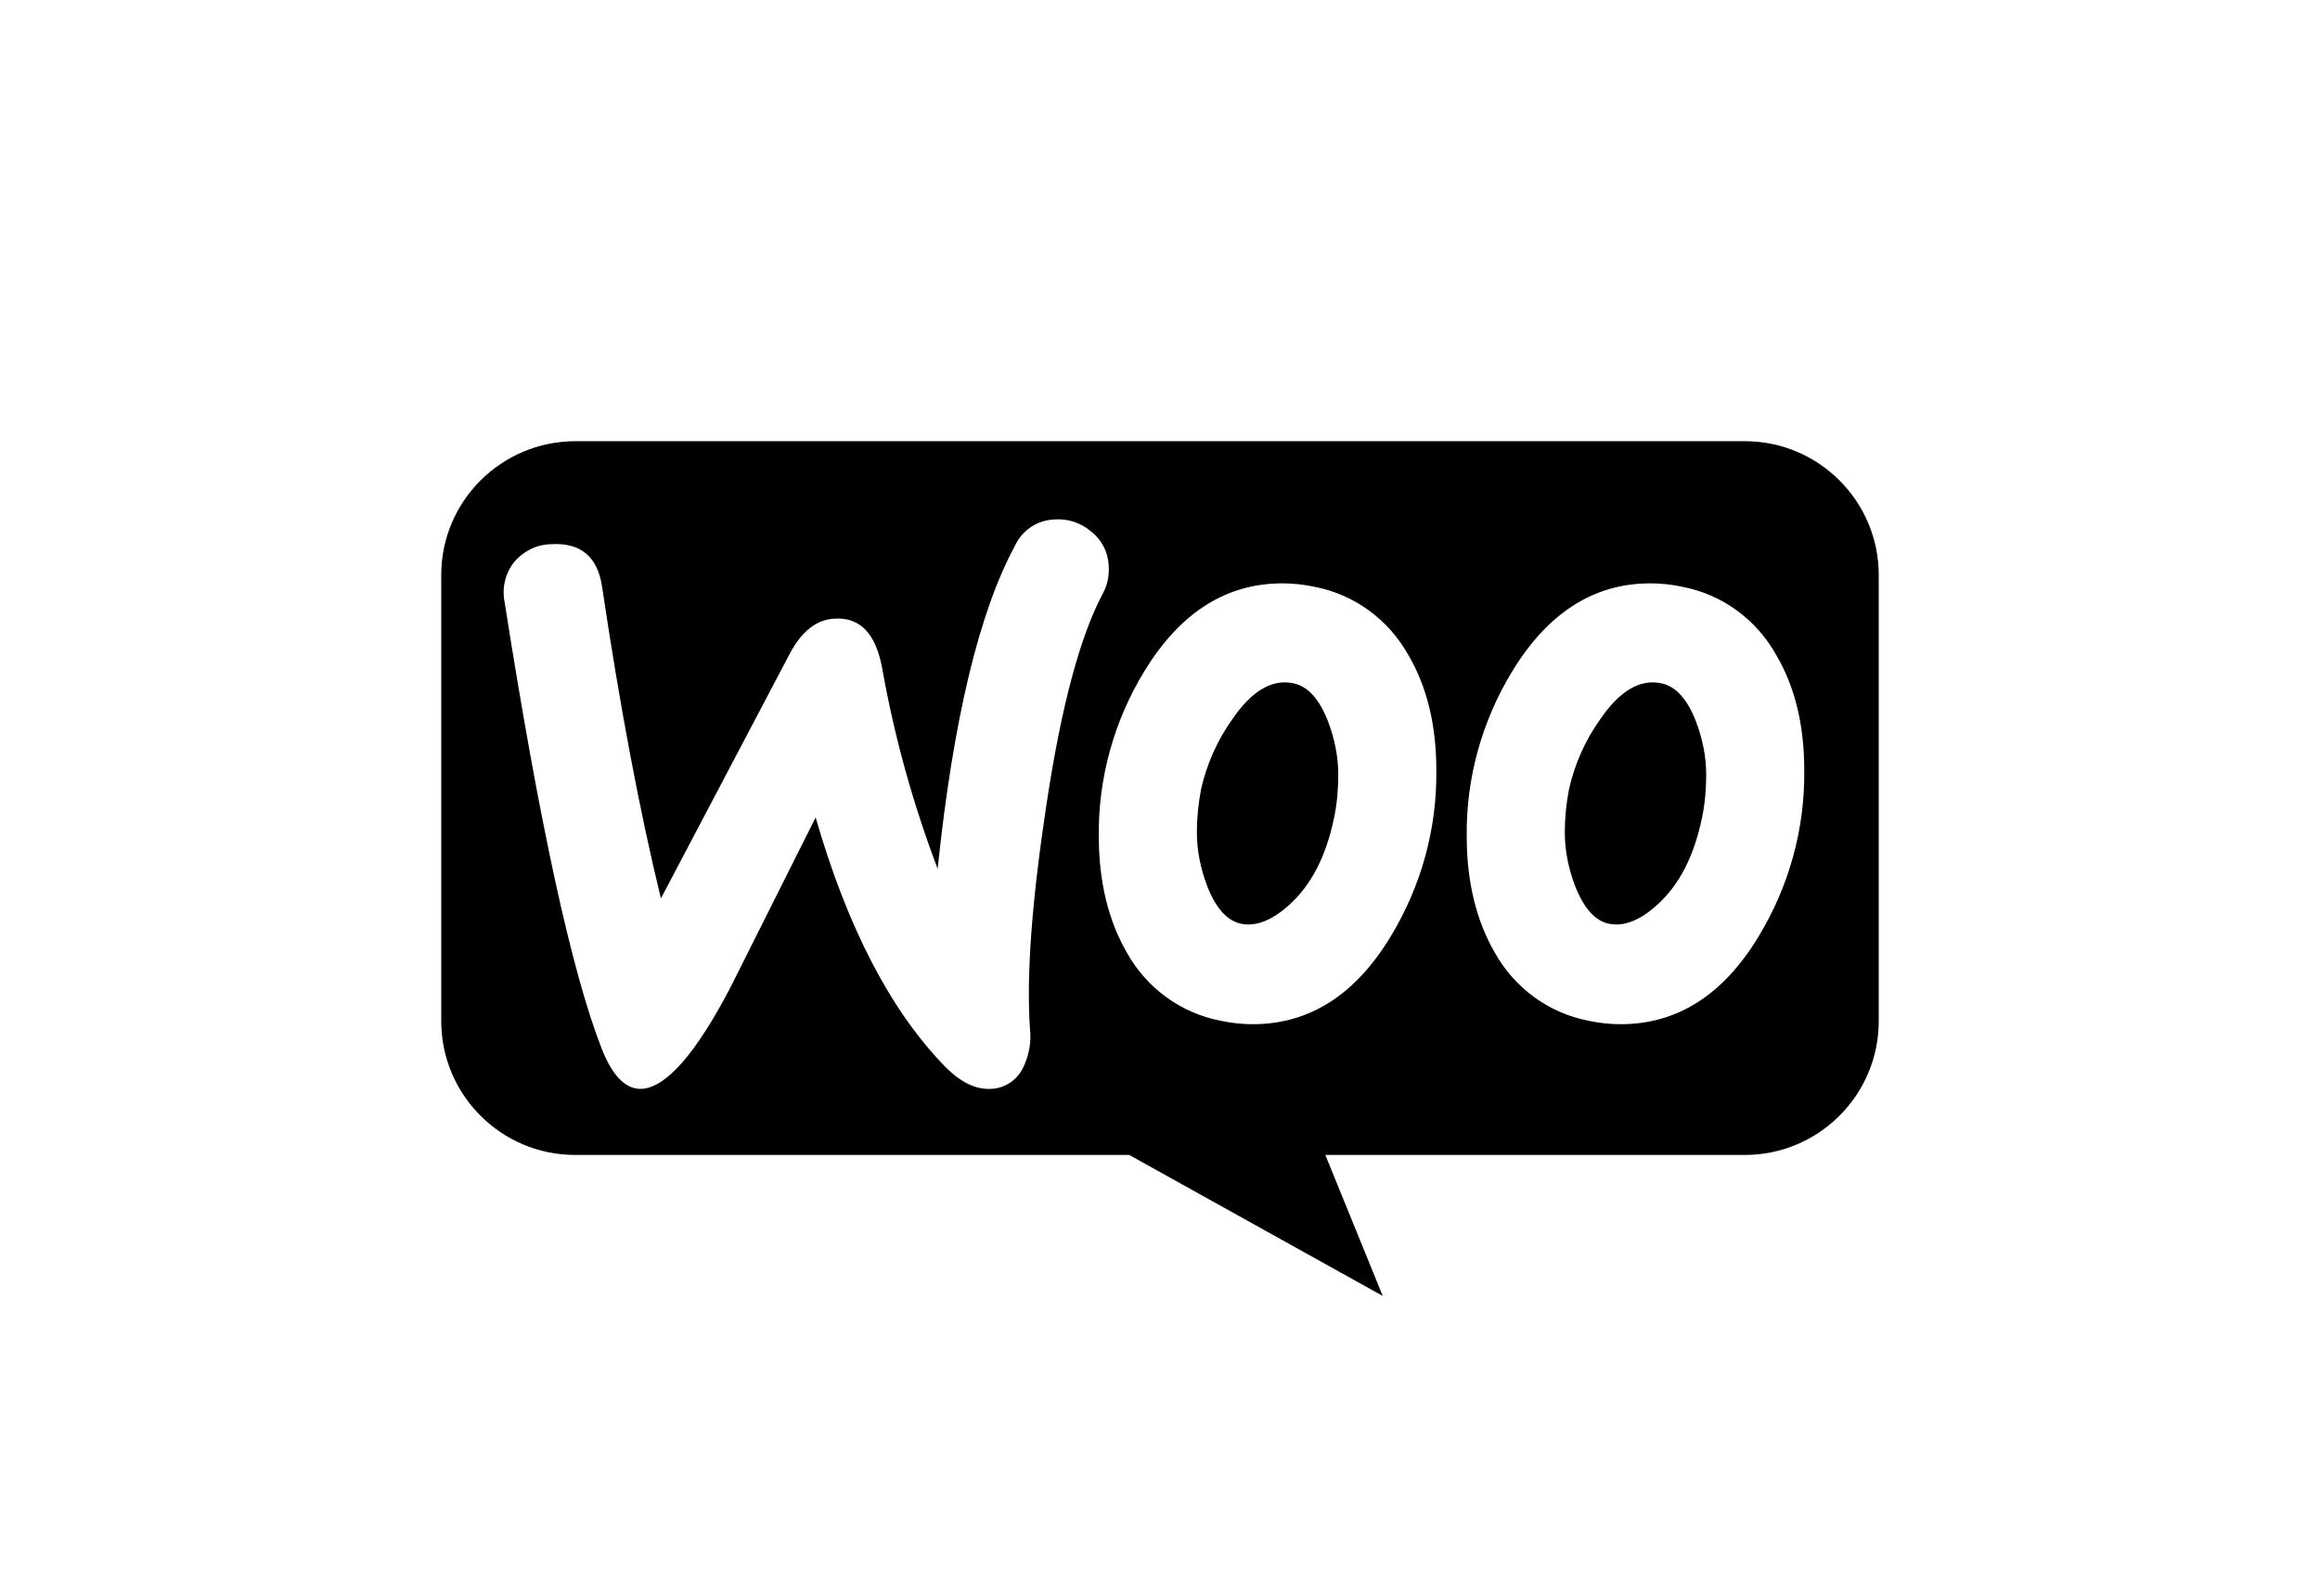 <svg width="1509" height="1038" viewBox="0 0 1509 1038" fill="none" xmlns="http://www.w3.org/2000/svg">
<path fill-rule="evenodd" clip-rule="evenodd" d="M1134.97 287H374.269C326.061 287 287 326.061 287 374.022V664.261C287 712.222 326.061 751.283 374.022 751.283H734.472L899.369 843.003L862.039 751.283H1134.97C1182.93 751.283 1221.99 712.222 1221.99 664.261V374.022C1221.99 326.061 1182.93 287 1134.97 287ZM358.2 353.997C348.806 354.245 340.153 358.695 334.219 365.864C328.533 373.281 326.308 382.675 328.286 392.07C350.783 535.458 371.797 632.122 391.328 682.061C398.497 700.356 407.397 709.008 417.781 708.267C433.603 707.031 452.886 685.028 475.383 641.764C480.387 631.758 486.486 619.6 493.648 605.327L493.651 605.32L493.689 605.244C503.859 584.975 516.167 560.444 530.514 531.75C551.281 603.692 579.464 657.833 615.064 694.175C625.2 704.311 635.089 709.008 645.225 708.267C653.878 707.772 661.789 702.333 665.497 694.422C669.205 686.758 670.936 678.106 669.947 669.453C667.475 634.595 671.183 585.892 680.578 523.839C690.219 459.561 702.58 413.578 717.414 385.889C720.38 380.45 721.617 374.022 721.122 367.595C720.628 358.942 716.425 350.783 709.503 345.592C702.828 339.906 694.175 337.186 685.522 337.928C674.644 338.422 665.003 344.85 660.306 354.739C636.819 398.003 620.008 468.214 609.872 565.125C593.803 522.85 581.689 479.092 573.778 434.592C569.575 411.847 559.192 401.217 542.381 402.453C530.761 403.195 521.367 410.858 513.703 425.197L429.894 584.408C416.297 528.783 403.442 461.045 391.575 381.439C388.608 361.908 377.483 352.761 358.2 353.997ZM915.936 425.939C903.08 402.947 880.83 386.63 854.872 381.686C847.949 380.203 841.027 379.461 834.105 379.461C797.516 379.461 767.602 398.497 744.363 436.569C724.585 468.955 714.202 506.286 714.697 544.111C714.697 573.53 720.877 598.747 732.991 619.761C745.847 642.753 768.097 659.069 794.055 664.014C800.977 665.497 807.899 666.239 814.822 666.239C851.658 666.239 881.572 647.203 904.563 609.13C924.341 576.497 934.724 539.167 934.23 500.847C934.23 471.428 928.049 446.458 915.936 425.939ZM867.727 531.997C862.536 556.967 852.894 575.755 838.555 588.611C827.43 598.747 817.047 602.703 807.652 600.972C798.258 599.241 790.841 590.836 785.155 576.25C780.952 565.125 778.48 553.505 778.48 541.391C778.48 531.997 779.469 522.603 781.199 513.455C784.908 497.139 791.583 481.811 801.472 467.966C814.08 449.425 827.43 441.514 841.274 444.48C850.669 446.458 858.085 454.617 863.772 469.203C867.974 480.328 870.447 491.947 870.447 503.814C870.447 513.208 869.705 522.603 867.727 531.997ZM1094.18 381.686C1120.14 386.63 1142.39 402.947 1155.24 425.939C1167.36 446.458 1173.54 471.428 1173.54 500.847C1174.03 539.167 1163.65 576.497 1143.87 609.13C1120.88 647.203 1090.97 666.239 1054.13 666.239C1047.21 666.239 1040.29 665.497 1033.36 664.014C1007.41 659.069 985.156 642.753 972.3 619.761C960.186 598.747 954.006 573.53 954.006 544.111C953.511 506.286 963.895 468.955 983.672 436.569C1006.91 398.497 1036.83 379.461 1073.41 379.461C1080.34 379.461 1087.26 380.203 1094.18 381.686ZM1077.86 588.611C1092.2 575.755 1101.84 556.967 1107.04 531.997C1109.01 522.603 1109.76 513.208 1109.76 503.814C1109.76 491.947 1107.28 480.328 1103.08 469.203C1097.39 454.617 1089.98 446.458 1080.58 444.48C1066.74 441.514 1053.39 449.425 1040.78 467.966C1030.89 481.811 1024.22 497.139 1020.51 513.455C1018.78 522.603 1017.79 531.997 1017.79 541.391C1017.79 553.505 1020.26 565.125 1024.46 576.25C1030.15 590.836 1037.57 599.241 1046.96 600.972C1056.36 602.703 1066.74 598.747 1077.86 588.611Z" fill="black"/>
</svg>
